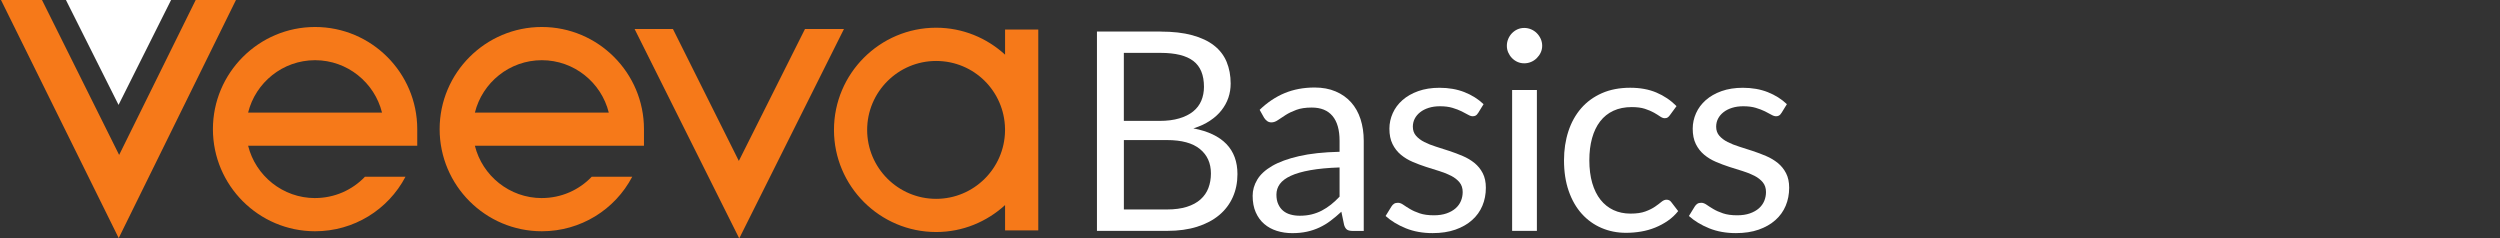 <?xml version="1.0" encoding="UTF-8"?>
<!-- Generated by Pixelmator Pro 3.6.16 -->
<svg width="755" height="72" viewBox="0 0 755 72" xmlns="http://www.w3.org/2000/svg">
    <rect x="0" y="0" width="755" height="72" fill="#333333" stroke="none"/>
    <path id="Path" fill="#ffffff" stroke="none" d="M 350.49 9.54 C 354.19 9.54 357.37 9.9 360.05 10.63 C 362.72 11.36 364.92 12.39 366.64 13.74 C 368.36 15.08 369.63 16.73 370.44 18.68 C 371.25 20.63 371.66 22.82 371.66 25.25 C 371.66 26.73 371.43 28.16 370.97 29.51 C 370.51 30.87 369.81 32.13 368.89 33.31 C 367.97 34.49 366.8 35.54 365.38 36.48 C 363.97 37.42 362.31 38.18 360.4 38.77 C 364.82 39.61 368.15 41.19 370.37 43.49 C 372.6 45.8 373.71 48.83 373.71 52.58 C 373.71 55.13 373.24 57.45 372.3 59.55 C 371.36 61.65 369.99 63.46 368.18 64.97 C 366.37 66.48 364.15 67.65 361.52 68.48 C 358.89 69.31 355.89 69.72 352.53 69.72 L 331.28 69.72 L 331.28 9.53 L 350.47 9.53 Z M 339.4 15.97 L 339.4 36.51 L 350.15 36.51 C 352.45 36.51 354.44 36.26 356.14 35.75 C 357.83 35.25 359.23 34.55 360.34 33.65 C 361.45 32.75 362.26 31.67 362.8 30.4 C 363.33 29.13 363.6 27.73 363.6 26.22 C 363.6 22.67 362.54 20.07 360.41 18.43 C 358.28 16.79 354.98 15.97 350.5 15.97 L 339.41 15.97 Z M 352.42 63.26 C 354.74 63.26 356.75 62.99 358.43 62.46 C 360.11 61.93 361.49 61.18 362.57 60.21 C 363.65 59.24 364.44 58.1 364.94 56.77 C 365.44 55.44 365.7 53.98 365.7 52.38 C 365.7 49.27 364.59 46.81 362.38 45.01 C 360.17 43.2 356.85 42.3 352.43 42.3 L 339.41 42.3 L 339.41 63.26 L 352.43 63.26 Z"/>
    <path id="path1" fill="#ffffff" stroke="none" d="M 380.39 33.19 C 382.74 30.92 385.28 29.23 387.99 28.11 C 390.7 26.99 393.72 26.43 397.02 26.43 C 399.4 26.43 401.51 26.82 403.36 27.61 C 405.21 28.39 406.76 29.49 408.02 30.89 C 409.28 32.29 410.23 33.98 410.88 35.97 C 411.52 37.96 411.85 40.14 411.85 42.52 L 411.85 69.74 L 408.53 69.74 C 407.8 69.74 407.24 69.62 406.85 69.38 C 406.46 69.14 406.15 68.67 405.93 67.97 L 405.09 63.94 C 403.97 64.98 402.88 65.89 401.81 66.69 C 400.75 67.49 399.63 68.16 398.45 68.71 C 397.27 69.26 396.02 69.68 394.69 69.97 C 393.36 70.26 391.88 70.41 390.26 70.41 C 388.64 70.41 387.05 70.18 385.6 69.72 C 384.14 69.26 382.88 68.57 381.8 67.64 C 380.72 66.72 379.87 65.55 379.24 64.13 C 378.61 62.72 378.3 61.04 378.3 59.11 C 378.3 57.43 378.76 55.81 379.69 54.26 C 380.61 52.71 382.11 51.33 384.18 50.12 C 386.25 48.92 388.95 47.93 392.29 47.16 C 395.62 46.39 399.71 45.95 404.55 45.84 L 404.55 42.52 C 404.55 39.22 403.84 36.72 402.41 35.02 C 400.98 33.32 398.9 32.48 396.15 32.48 C 394.3 32.48 392.75 32.71 391.51 33.17 C 390.26 33.63 389.18 34.15 388.28 34.72 C 387.37 35.29 386.59 35.81 385.93 36.27 C 385.27 36.73 384.62 36.96 383.98 36.96 C 383.48 36.96 383.04 36.83 382.68 36.56 C 382.32 36.29 382.01 35.97 381.76 35.57 L 380.42 33.18 Z M 404.55 50.57 C 401.11 50.68 398.17 50.96 395.75 51.39 C 393.33 51.82 391.35 52.39 389.83 53.09 C 388.31 53.79 387.2 54.62 386.51 55.57 C 385.82 56.52 385.48 57.59 385.48 58.76 C 385.48 59.93 385.66 60.85 386.03 61.66 C 386.39 62.47 386.89 63.14 387.52 63.66 C 388.15 64.18 388.89 64.56 389.75 64.79 C 390.6 65.03 391.52 65.15 392.5 65.15 C 393.82 65.15 395.02 65.02 396.11 64.75 C 397.2 64.48 398.23 64.1 399.2 63.59 C 400.17 63.08 401.09 62.48 401.97 61.78 C 402.85 61.08 403.71 60.28 404.55 59.39 L 404.55 50.57 Z"/>
    <path id="path2" fill="#ffffff" stroke="none" d="M 446.33 34.19 C 445.99 34.81 445.48 35.11 444.78 35.11 C 444.36 35.11 443.88 34.96 443.35 34.65 C 442.82 34.34 442.17 34 441.4 33.62 C 440.63 33.24 439.71 32.89 438.65 32.57 C 437.59 32.25 436.33 32.09 434.87 32.09 C 433.61 32.09 432.48 32.25 431.47 32.57 C 430.46 32.89 429.6 33.33 428.89 33.89 C 428.18 34.45 427.63 35.1 427.25 35.84 C 426.87 36.58 426.68 37.39 426.68 38.26 C 426.68 39.35 427 40.26 427.63 40.99 C 428.26 41.72 429.09 42.35 430.13 42.88 C 431.17 43.41 432.34 43.88 433.66 44.29 C 434.98 44.7 436.33 45.13 437.71 45.59 C 439.1 46.05 440.45 46.56 441.76 47.12 C 443.08 47.68 444.25 48.38 445.29 49.22 C 446.33 50.06 447.16 51.09 447.79 52.31 C 448.42 53.53 448.73 54.99 448.73 56.7 C 448.73 58.66 448.38 60.47 447.68 62.14 C 446.98 63.81 445.94 65.25 444.57 66.47 C 443.2 67.69 441.52 68.65 439.53 69.35 C 437.54 70.05 435.25 70.4 432.64 70.4 C 429.67 70.4 426.98 69.92 424.58 68.95 C 422.17 67.98 420.13 66.74 418.45 65.23 L 420.21 62.37 C 420.43 62.01 420.7 61.73 421.01 61.53 C 421.32 61.33 421.71 61.24 422.19 61.24 C 422.69 61.24 423.23 61.44 423.79 61.83 C 424.35 62.22 425.03 62.66 425.83 63.13 C 426.63 63.61 427.6 64.04 428.75 64.43 C 429.9 64.82 431.33 65.02 433.03 65.02 C 434.49 65.02 435.76 64.83 436.85 64.45 C 437.94 64.07 438.85 63.56 439.58 62.92 C 440.31 62.28 440.85 61.53 441.2 60.69 C 441.55 59.85 441.73 58.95 441.73 58 C 441.73 56.82 441.41 55.85 440.78 55.08 C 440.15 54.31 439.32 53.65 438.28 53.11 C 437.24 52.57 436.06 52.09 434.73 51.68 C 433.4 51.27 432.04 50.85 430.66 50.4 C 429.27 49.95 427.92 49.44 426.59 48.87 C 425.26 48.3 424.08 47.58 423.04 46.71 C 422 45.84 421.17 44.77 420.54 43.5 C 419.91 42.23 419.6 40.68 419.6 38.86 C 419.6 37.24 419.94 35.68 420.61 34.18 C 421.28 32.68 422.26 31.37 423.55 30.23 C 424.84 29.1 426.42 28.19 428.3 27.52 C 430.18 26.85 432.32 26.51 434.73 26.51 C 437.53 26.51 440.04 26.95 442.27 27.83 C 444.5 28.71 446.42 29.92 448.04 31.46 L 446.36 34.19 Z"/>
    <path id="path3" fill="#ffffff" stroke="none" d="M 465.74 13.82 C 465.74 14.55 465.59 15.23 465.3 15.86 C 465.01 16.49 464.61 17.05 464.12 17.54 C 463.63 18.03 463.06 18.42 462.4 18.7 C 461.74 18.98 461.05 19.12 460.32 19.12 C 459.59 19.12 458.91 18.98 458.28 18.7 C 457.65 18.42 457.1 18.03 456.62 17.54 C 456.14 17.05 455.77 16.49 455.49 15.86 C 455.21 15.23 455.07 14.55 455.07 13.82 C 455.07 13.09 455.21 12.4 455.49 11.74 C 455.77 11.08 456.15 10.51 456.62 10.02 C 457.1 9.53 457.65 9.14 458.28 8.86 C 458.91 8.58 459.59 8.44 460.32 8.44 C 461.05 8.44 461.74 8.58 462.4 8.86 C 463.06 9.14 463.63 9.53 464.12 10.02 C 464.61 10.51 465 11.08 465.3 11.74 C 465.59 12.4 465.74 13.09 465.74 13.82 Z M 464.14 27.18 L 464.14 69.73 L 456.66 69.73 L 456.66 27.18 L 464.14 27.18 Z"/>
    <path id="path4" fill="#ffffff" stroke="none" d="M 504.34 34.74 C 504.12 35.05 503.89 35.29 503.67 35.45 C 503.45 35.62 503.14 35.7 502.75 35.7 C 502.33 35.7 501.87 35.53 501.36 35.18 C 500.85 34.83 500.23 34.44 499.49 34.02 C 498.75 33.6 497.84 33.22 496.76 32.86 C 495.68 32.51 494.36 32.34 492.79 32.34 C 490.69 32.34 488.84 32.71 487.25 33.45 C 485.65 34.19 484.32 35.26 483.24 36.66 C 482.16 38.06 481.35 39.75 480.8 41.74 C 480.25 43.73 479.98 45.95 479.98 48.42 C 479.98 50.89 480.27 53.29 480.86 55.29 C 481.45 57.29 482.28 58.97 483.36 60.33 C 484.44 61.69 485.74 62.72 487.27 63.44 C 488.8 64.15 490.51 64.51 492.41 64.51 C 494.31 64.51 495.73 64.29 496.9 63.86 C 498.08 63.43 499.05 62.94 499.82 62.41 C 500.59 61.88 501.23 61.4 501.75 60.96 C 502.27 60.53 502.78 60.31 503.28 60.31 C 503.9 60.31 504.37 60.55 504.71 61.02 L 506.81 63.75 C 505.89 64.9 504.84 65.88 503.66 66.69 C 502.48 67.5 501.22 68.18 499.86 68.73 C 498.5 69.28 497.08 69.68 495.6 69.93 C 494.12 70.18 492.6 70.31 491.06 70.31 C 488.4 70.31 485.93 69.82 483.65 68.84 C 481.37 67.86 479.39 66.44 477.71 64.58 C 476.03 62.72 474.71 60.43 473.76 57.71 C 472.81 54.99 472.33 51.9 472.33 48.43 C 472.33 45.27 472.77 42.34 473.65 39.65 C 474.53 36.96 475.82 34.65 477.51 32.7 C 479.2 30.75 481.29 29.24 483.77 28.14 C 486.25 27.05 489.1 26.5 492.32 26.5 C 495.32 26.5 497.95 26.98 500.24 27.95 C 502.53 28.92 504.55 30.28 506.31 32.05 L 504.34 34.74 Z"/>
    <path id="path5" fill="#ffffff" stroke="none" d="M 537.93 34.19 C 537.59 34.81 537.08 35.11 536.38 35.11 C 535.96 35.11 535.48 34.96 534.95 34.65 C 534.42 34.34 533.77 34 533 33.62 C 532.23 33.24 531.31 32.89 530.25 32.57 C 529.19 32.25 527.93 32.09 526.47 32.09 C 525.21 32.09 524.08 32.25 523.07 32.57 C 522.06 32.89 521.2 33.33 520.49 33.89 C 519.78 34.45 519.23 35.1 518.85 35.84 C 518.47 36.58 518.28 37.39 518.28 38.26 C 518.28 39.35 518.6 40.26 519.23 40.99 C 519.86 41.72 520.69 42.35 521.73 42.88 C 522.77 43.41 523.94 43.88 525.26 44.29 C 526.58 44.7 527.93 45.13 529.31 45.59 C 530.7 46.05 532.05 46.56 533.36 47.12 C 534.68 47.68 535.85 48.38 536.89 49.22 C 537.93 50.06 538.76 51.09 539.39 52.31 C 540.02 53.53 540.33 54.99 540.33 56.7 C 540.33 58.66 539.98 60.47 539.28 62.14 C 538.58 63.81 537.54 65.25 536.17 66.47 C 534.8 67.69 533.12 68.65 531.13 69.35 C 529.14 70.05 526.85 70.4 524.24 70.4 C 521.27 70.4 518.58 69.92 516.18 68.95 C 513.77 67.98 511.73 66.74 510.05 65.23 L 511.81 62.37 C 512.03 62.01 512.3 61.73 512.61 61.53 C 512.92 61.33 513.31 61.24 513.79 61.24 C 514.29 61.24 514.83 61.44 515.39 61.83 C 515.95 62.22 516.63 62.66 517.43 63.13 C 518.23 63.61 519.2 64.04 520.35 64.43 C 521.5 64.82 522.93 65.02 524.63 65.02 C 526.09 65.02 527.36 64.83 528.45 64.45 C 529.54 64.07 530.45 63.56 531.18 62.92 C 531.91 62.28 532.45 61.53 532.8 60.69 C 533.15 59.85 533.33 58.95 533.33 58 C 533.33 56.82 533.01 55.85 532.38 55.08 C 531.75 54.31 530.92 53.65 529.88 53.11 C 528.84 52.57 527.66 52.09 526.33 51.68 C 525 51.27 523.64 50.85 522.26 50.4 C 520.87 49.95 519.52 49.44 518.19 48.87 C 516.86 48.3 515.68 47.58 514.64 46.71 C 513.6 45.84 512.77 44.77 512.14 43.5 C 511.51 42.23 511.2 40.68 511.2 38.86 C 511.2 37.24 511.54 35.68 512.21 34.18 C 512.88 32.68 513.86 31.37 515.15 30.23 C 516.44 29.1 518.02 28.19 519.9 27.52 C 521.78 26.85 523.92 26.51 526.33 26.51 C 529.13 26.51 531.64 26.95 533.87 27.83 C 536.1 28.71 538.02 29.92 539.64 31.46 L 537.96 34.19 Z"/>
    <path id="path6" fill="#f67919" stroke="none" d="M 254.88 8.75 L 243.11 8.75 L 223.13 48.6 L 203.22 8.75 L 191.64 8.75 C 204.13 33.73 223.25 72 223.25 72 L 254.88 8.75 Z"/>
    <path id="path7" fill="#f67919" stroke="none" d="M 163.63 59.82 C 153.88 59.82 145.66 53.07 143.41 44.01 L 194.48 44.01 L 194.48 39 C 194.48 21.99 180.64 8.15 163.63 8.15 C 146.62 8.15 132.77 21.99 132.77 39 C 132.77 56.01 146.62 69.84 163.63 69.84 C 175.33 69.84 185.71 63.34 190.94 53.37 L 178.71 53.37 C 174.88 57.38 169.51 59.81 163.63 59.81 M 163.63 18.18 C 173.39 18.18 181.6 24.93 183.85 34 L 143.42 34 C 145.67 24.93 153.88 18.18 163.64 18.18"/>
    <path id="path8" fill="#f67919" stroke="none" d="M 313.57 39.23 C 313.57 39.12 313.56 39.01 313.56 38.88 L 313.56 8.91 L 303.53 8.91 L 303.53 16.51 C 298.03 11.47 290.74 8.37 282.72 8.37 C 265.71 8.37 251.86 22.21 251.86 39.22 C 251.86 56.23 265.71 70.07 282.72 70.07 C 290.75 70.07 298.03 66.96 303.53 61.93 L 303.53 69.59 L 313.56 69.59 L 313.56 39.56 C 313.56 39.45 313.57 39.33 313.57 39.22 M 282.71 60.05 C 271.22 60.05 261.88 50.7 261.88 39.23 C 261.88 27.76 271.23 18.41 282.71 18.41 C 294.19 18.41 303.33 27.57 303.52 38.88 L 303.52 39.57 C 303.33 50.89 294.08 60.05 282.71 60.05"/>
    <path id="path9" fill="#f67919" stroke="none" d="M 95.15 59.82 C 85.39 59.82 77.18 53.07 74.93 44.01 L 126.01 44.01 L 126.01 39 C 126.01 21.99 112.17 8.15 95.16 8.15 C 78.15 8.15 64.3 21.99 64.3 39 C 64.3 56.01 78.14 69.84 95.16 69.84 C 106.84 69.84 117.23 63.34 122.46 53.37 L 110.22 53.37 C 106.4 57.38 101.02 59.81 95.15 59.81 M 95.15 18.18 C 104.9 18.18 113.11 24.93 115.37 34 L 74.93 34 C 77.18 24.93 85.39 18.18 95.15 18.18"/>
    <path id="path10" fill="none" stroke="none" d="M 1e-06 -0.61 L 12.38 -0.61 L 35.98 46.79 L 59.4 -0.61 L 71.56 -0.61 L 35.85 71.9 L 1e-06 -0.61 Z"/>
    <path id="path11" fill="#f67919" stroke="none" d="M 1e-06 -0.61 L 12.38 -0.61 L 35.98 46.79 L 59.4 -0.61 L 71.56 -0.61 L 35.85 71.9 L 1e-06 -0.61 Z"/>
    <path id="path12" fill="#ffffff" stroke="none" d="M 19.67 -0.49 L 35.8 31.68 L 51.91 -0.49 C 51.91 -0.49 19.67 -0.54 19.67 -0.49 Z"/>
</svg>
